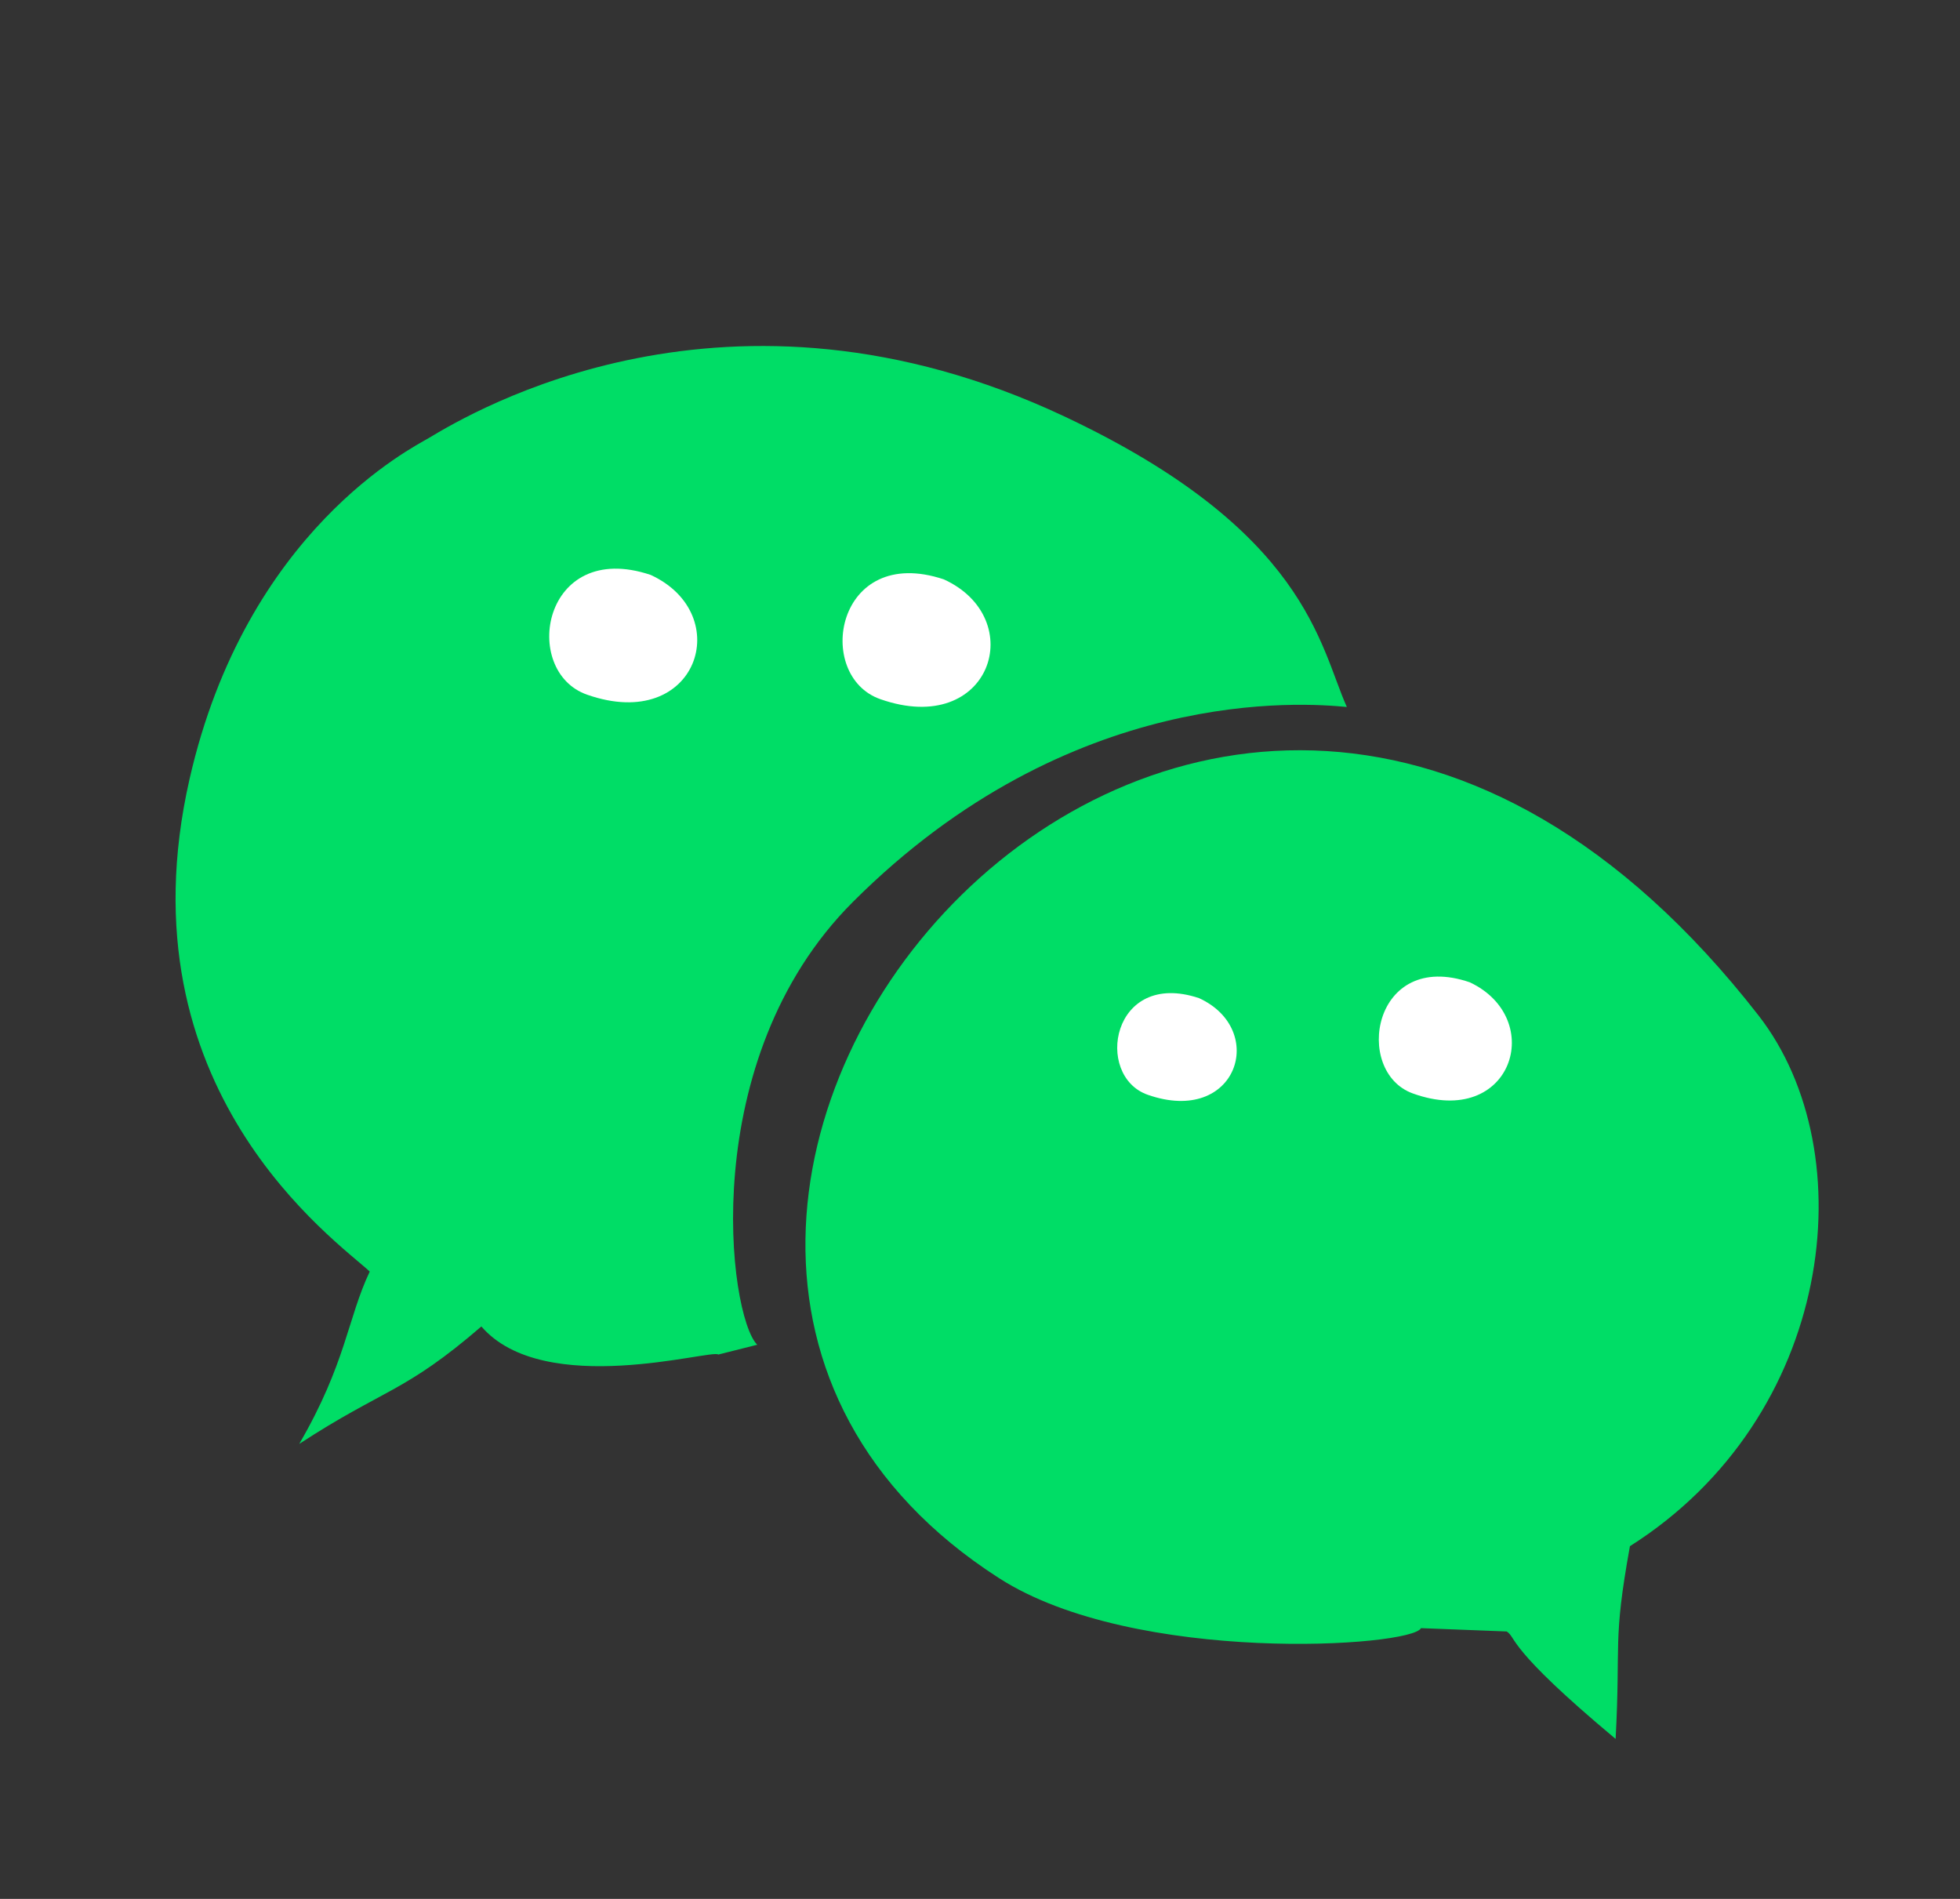 <?xml version="1.0" encoding="UTF-8" standalone="no"?>
<!DOCTYPE svg PUBLIC "-//W3C//DTD SVG 1.1//EN" "http://www.w3.org/Graphics/SVG/1.1/DTD/svg11.dtd">
<svg width="100%" height="100%" viewBox="0 0 352 341" version="1.1" xmlns="http://www.w3.org/2000/svg" xmlns:xlink="http://www.w3.org/1999/xlink" xml:space="preserve" xmlns:serif="http://www.serif.com/" style="fill-rule:evenodd;clip-rule:evenodd;stroke-linejoin:round;stroke-miterlimit:2;">
    <rect x="0" y="0" width="352" height="341" fill="#333333" stroke="none"/>
    <g transform="matrix(1,0,0,1,-6876.38,-1507.86)">
        <g transform="matrix(1.933,0,0,1.933,2288.99,-2268.76)">
            <path d="M2443.55,2078.69C2440.88,2076.03 2437.79,2052.2 2452.43,2037.56C2472.66,2017.33 2494.34,2019.06 2498.33,2019.44C2495.78,2013.76 2494.62,2003.05 2472.07,1992.44C2440.86,1977.76 2417.04,1992.05 2412.99,1994.48C2411.59,1995.32 2396.06,2003.03 2390.8,2026.17C2384.26,2054.98 2404.53,2069.07 2407.55,2071.89C2405.49,2076.22 2405.35,2080.42 2401,2087.9C2408.87,2082.76 2410.75,2083.18 2417.92,2076.99C2423.75,2083.74 2439.39,2079.06 2439.93,2079.6" style="fill:rgb(0,221,102);"/>
        </g>
        <g transform="matrix(2.072,0,0,2.13,1846.61,-2648.48)">
            <path d="M2558.09,2088.88C2558.97,2089.43 2557.99,2090.19 2567.53,2097.94C2567.98,2089.73 2567.26,2089.81 2568.77,2081.69C2586.44,2070.81 2589.19,2048.54 2579.92,2036.95C2531.59,1976.54 2466.05,2054.37 2514.08,2084.38C2525.85,2091.74 2549.87,2090.19 2550.66,2088.6" style="fill:rgb(0,221,102);"/>
        </g>
        <g transform="matrix(1.933,0,0,1.933,2222.7,-2277.52)">
            <path d="M2518.89,2051.02C2510.77,2048.31 2509.11,2058.25 2514.13,2060C2522.42,2062.9 2525.31,2053.96 2518.89,2051.02Z" style="fill:white;"/>
        </g>
        <g transform="matrix(2.394,0,0,2.396,962.992,-3303.15)">
            <path d="M2518.89,2051.02C2510.77,2048.31 2509.11,2058.25 2514.13,2060C2522.42,2062.9 2525.31,2053.96 2518.89,2051.02Z" style="fill:white;"/>
        </g>
        <g transform="matrix(2.394,0,0,2.396,1015.67,-3302.34)">
            <path d="M2518.89,2051.02C2510.77,2048.31 2509.11,2058.25 2514.13,2060C2522.42,2062.9 2525.31,2053.96 2518.89,2051.02Z" style="fill:white;"/>
        </g>
        <g transform="matrix(2.152,0,0,2.222,1719.71,-2873.1)">
            <path d="M2518.89,2051.02C2510.77,2048.31 2509.11,2058.25 2514.13,2060C2522.42,2062.9 2525.31,2053.96 2518.89,2051.02Z" style="fill:white;"/>
        </g>
    </g>
</svg>
